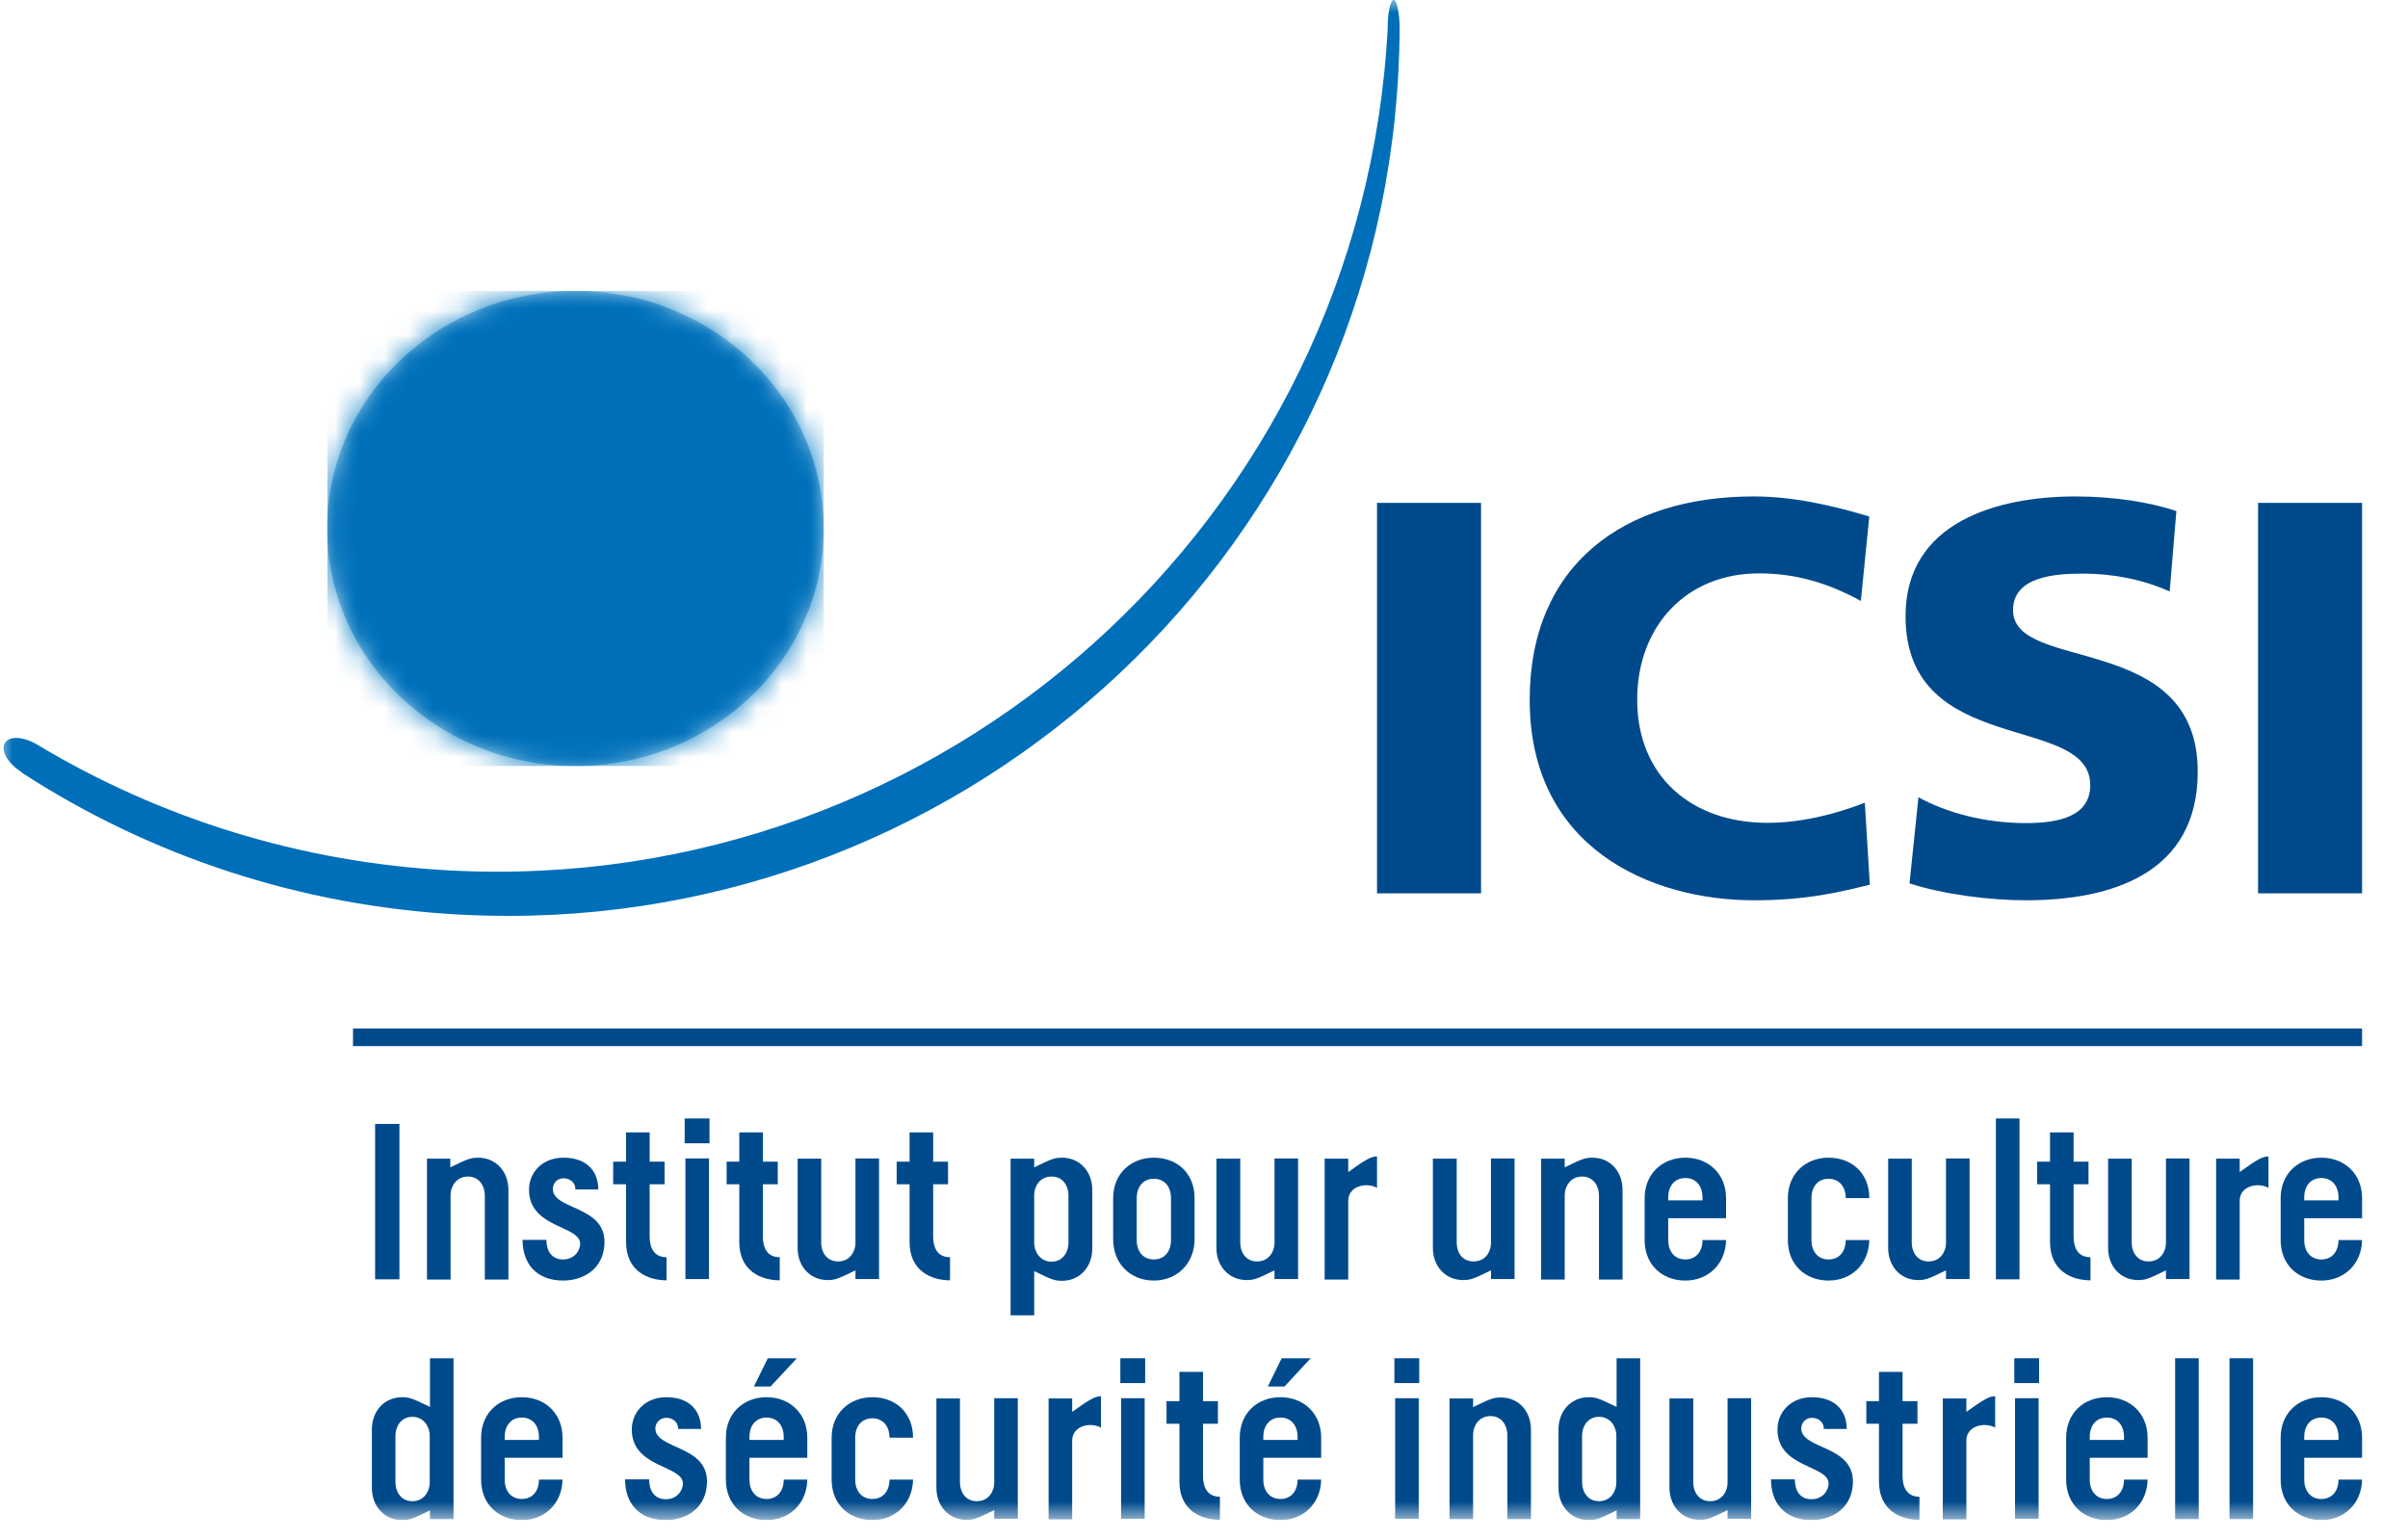 <svg viewBox="0 0 97 62" fill="none" xmlns="http://www.w3.org/2000/svg">
<g clip-path="url(#clip0_470_43862)">
<path d="M59.66 20.26H55.47V35.99H59.66V20.26Z" fill="#004A8B"></path>
<mask id="mask0_470_43862" style="mask-type:luminance" maskUnits="userSpaceOnUse" x="0" y="0" width="97" height="62">
<path d="M96.86 0H0V61.24H96.86V0Z" fill="white"></path>
</mask>
<g mask="url(#mask0_470_43862)">
<path d="M75.33 35.64C74.14 35.93 72.81 36.27 70.66 36.27C66.47 36.27 61.62 34.15 61.62 28.2C61.62 22.72 65.45 20 70.64 20C72.24 20 73.8 20.36 75.3 20.81L74.96 24.21C73.61 23.47 72.3 23.1 70.86 23.1C67.89 23.1 65.95 25.26 65.95 28.19C65.95 31.28 68.14 33.15 71.2 33.15C72.57 33.15 73.97 32.79 75.12 32.34L75.32 35.63L75.33 35.64Z" fill="#004A8B"></path>
<path d="M77.28 32.12C78.36 32.71 79.87 33.16 81.61 33.16C82.94 33.16 84.2 32.89 84.2 31.63C84.2 28.7 76.76 30.55 76.76 24.82C76.76 21.03 80.46 20 83.61 20C85.12 20 86.61 20.23 87.67 20.59L87.4 23.83C86.32 23.34 85.1 23.11 83.91 23.11C82.85 23.11 81.09 23.2 81.09 24.58C81.09 27.13 88.53 25.41 88.53 31.09C88.53 35.17 85.1 36.27 81.61 36.27C80.15 36.27 78.32 36.04 76.92 35.59L77.28 32.12Z" fill="#004A8B"></path>
<path d="M95.15 20.26H90.96V35.99H95.15V20.26Z" fill="#004A8B"></path>
<path d="M16.09 45.28H15.11V51.54H16.09V45.28Z" fill="#004A8B"></path>
<path d="M17.19 46.68H18.14V47.03C18.82 46.7 18.95 46.64 19.26 46.64C19.98 46.64 20.48 47.2 20.48 47.94V51.55H19.53V48.15C19.53 47.83 19.34 47.4 18.85 47.4C18.36 47.4 18.15 47.83 18.15 48.14V51.55H17.2V46.69L17.19 46.68Z" fill="#004A8B"></path>
<path d="M22.01 49.94C22.01 50.38 22.21 50.74 22.68 50.74C23.15 50.74 23.37 50.37 23.37 50.11C23.37 49.36 21.31 49.49 21.31 47.93C21.31 47.23 21.85 46.64 22.7 46.64C23.6 46.64 24.1 47.15 24.1 47.92H23.18C23.18 47.64 22.96 47.47 22.7 47.47C22.44 47.47 22.27 47.67 22.27 47.9C22.27 48.74 24.35 48.57 24.35 50.03C24.35 51.09 23.53 51.59 22.69 51.59C21.6 51.59 21.05 50.9 21.05 49.95H22.01V49.94Z" fill="#004A8B"></path>
<path d="M25.22 47.71H24.7V46.8H25.22V45.62H26.17V46.8H26.77V47.71H26.17V49.8C26.17 50.39 26.43 50.65 26.85 50.65V51.58C26.09 51.58 25.22 51.2 25.22 50.04V47.71Z" fill="#004A8B"></path>
<path d="M27.58 45.06H28.58V46.06H27.58V45.06ZM27.61 46.67H28.56V51.53H27.61V46.67Z" fill="#004A8B"></path>
<path d="M29.78 47.71H29.27V46.8H29.78V45.62H30.73V46.8H31.33V47.71H30.73V49.8C30.73 50.39 30.99 50.65 31.41 50.65V51.58C30.65 51.58 29.78 51.2 29.78 50.04V47.71Z" fill="#004A8B"></path>
<path d="M32.13 46.68H33.08V50.08C33.08 50.4 33.27 50.82 33.76 50.82C34.25 50.82 34.46 50.4 34.46 50.08V46.67H35.41V51.53H34.46V51.18C33.78 51.51 33.65 51.57 33.34 51.57C32.62 51.57 32.13 51.01 32.13 50.28V46.67V46.68Z" fill="#004A8B"></path>
<path d="M36.64 47.71H36.12V46.8H36.64V45.62H37.59V46.8H38.19V47.71H37.59V49.8C37.59 50.39 37.85 50.65 38.27 50.65V51.58C37.51 51.58 36.64 51.2 36.64 50.04V47.71Z" fill="#004A8B"></path>
<path d="M40.71 46.68H41.66V47.03C42.34 46.7 42.47 46.64 42.78 46.64C43.5 46.64 44 47.2 44 47.94V50.3C44 51.04 43.5 51.6 42.78 51.6C42.47 51.6 42.34 51.54 41.66 51.21V52.99H40.71V46.69V46.68ZM43.04 48.14C43.04 47.82 42.85 47.4 42.36 47.4C41.87 47.4 41.66 47.82 41.66 48.14V50.09C41.66 50.4 41.88 50.83 42.36 50.83C42.84 50.83 43.04 50.4 43.04 50.08V48.15V48.14Z" fill="#004A8B"></path>
<path d="M44.84 48.27C44.84 47.29 45.55 46.64 46.48 46.64C47.41 46.64 48.12 47.26 48.12 48.27V49.92C48.12 50.91 47.41 51.59 46.48 51.59C45.55 51.59 44.84 50.93 44.84 49.92V48.27ZM47.17 48.27C47.17 47.81 46.91 47.49 46.48 47.49C46.05 47.49 45.79 47.81 45.79 48.27V49.96C45.79 50.42 46.05 50.74 46.48 50.74C46.91 50.74 47.17 50.42 47.17 49.96V48.27Z" fill="#004A8B"></path>
<path d="M49.01 46.68H49.96V50.08C49.96 50.4 50.15 50.82 50.64 50.82C51.13 50.82 51.34 50.4 51.34 50.08V46.67H52.29V51.53H51.34V51.18C50.66 51.51 50.53 51.57 50.22 51.57C49.5 51.57 49 51.01 49 50.28V46.67L49.01 46.68Z" fill="#004A8B"></path>
<path d="M53.36 46.68H54.31V47.22C55.02 46.7 55.24 46.59 55.47 46.59V47.86C55.35 47.78 55.18 47.75 55.03 47.75C54.67 47.75 54.31 47.96 54.31 48.38V51.55H53.36V46.69V46.68Z" fill="#004A8B"></path>
<path d="M57.73 46.68H58.68V50.08C58.68 50.4 58.86 50.82 59.36 50.82C59.86 50.82 60.06 50.4 60.06 50.08V46.67H61.01V51.53H60.06V51.18C59.38 51.51 59.25 51.57 58.94 51.57C58.22 51.57 57.72 51.01 57.72 50.28V46.67L57.73 46.68Z" fill="#004A8B"></path>
<path d="M62.08 46.68H63.03V47.03C63.71 46.7 63.84 46.64 64.15 46.64C64.87 46.64 65.36 47.2 65.36 47.94V51.55H64.41V48.15C64.41 47.83 64.22 47.4 63.73 47.4C63.24 47.4 63.03 47.83 63.03 48.14V51.55H62.08V46.69V46.68Z" fill="#004A8B"></path>
<path d="M66.25 48.27C66.25 47.29 66.96 46.64 67.89 46.64C68.82 46.64 69.53 47.29 69.53 48.27V49.08H67.2V49.96C67.2 50.42 67.46 50.74 67.89 50.74C68.32 50.74 68.58 50.42 68.58 49.96H69.53C69.51 50.93 68.81 51.59 67.89 51.59C66.97 51.59 66.25 50.97 66.25 49.96V48.27ZM68.58 48.36V48.24C68.58 47.78 68.32 47.46 67.89 47.46C67.46 47.46 67.2 47.78 67.2 48.24V48.36H68.58Z" fill="#004A8B"></path>
<path d="M72.02 48.27C72.02 47.29 72.73 46.64 73.66 46.64C74.59 46.64 75.3 47.26 75.3 48.27H74.35C74.35 47.81 74.09 47.49 73.66 47.49C73.23 47.49 72.97 47.81 72.97 48.27V49.96C72.97 50.42 73.23 50.74 73.66 50.74C74.09 50.74 74.35 50.42 74.35 49.96H75.3C75.28 50.93 74.58 51.59 73.66 51.59C72.74 51.59 72.02 50.97 72.02 49.96V48.27Z" fill="#004A8B"></path>
<path d="M76.06 46.68H77.01V50.08C77.01 50.4 77.2 50.82 77.69 50.82C78.18 50.82 78.39 50.4 78.39 50.08V46.67H79.34V51.53H78.39V51.18C77.71 51.51 77.58 51.57 77.27 51.57C76.55 51.57 76.06 51.01 76.06 50.28V46.67V46.68Z" fill="#004A8B"></path>
<path d="M81.35 45.06H80.4V51.54H81.35V45.06Z" fill="#004A8B"></path>
<path d="M82.58 47.71H82.06V46.8H82.58V45.62H83.53V46.8H84.13V47.71H83.53V49.8C83.53 50.39 83.79 50.65 84.21 50.65V51.58C83.45 51.58 82.58 51.2 82.58 50.04V47.71Z" fill="#004A8B"></path>
<path d="M84.92 46.68H85.87V50.08C85.87 50.4 86.06 50.82 86.55 50.82C87.04 50.82 87.25 50.4 87.25 50.08V46.67H88.2V51.53H87.25V51.18C86.57 51.51 86.44 51.57 86.13 51.57C85.41 51.57 84.92 51.01 84.92 50.28V46.67V46.68Z" fill="#004A8B"></path>
<path d="M89.27 46.68H90.22V47.22C90.93 46.7 91.15 46.59 91.38 46.59V47.86C91.26 47.78 91.09 47.75 90.94 47.75C90.58 47.75 90.22 47.96 90.22 48.38V51.55H89.27V46.69V46.68Z" fill="#004A8B"></path>
<path d="M91.87 48.27C91.87 47.29 92.58 46.64 93.51 46.64C94.44 46.64 95.15 47.29 95.15 48.27V49.08H92.82V49.96C92.82 50.42 93.08 50.74 93.51 50.74C93.94 50.74 94.2 50.42 94.2 49.96H95.15C95.13 50.93 94.43 51.59 93.51 51.59C92.59 51.59 91.87 50.97 91.87 49.96V48.27ZM94.2 48.36V48.24C94.2 47.78 93.94 47.46 93.51 47.46C93.08 47.46 92.82 47.78 92.82 48.24V48.36H94.2Z" fill="#004A8B"></path>
<path d="M14.98 57.59C14.98 56.85 15.48 56.29 16.2 56.29C16.51 56.29 16.63 56.35 17.32 56.68V54.72H18.27V61.2H17.32V60.85C16.64 61.18 16.51 61.24 16.2 61.24C15.48 61.24 14.98 60.68 14.98 59.94V57.58V57.59ZM17.31 57.82C17.31 57.51 17.09 57.08 16.61 57.08C16.13 57.08 15.93 57.51 15.93 57.82V59.73C15.93 60.05 16.12 60.48 16.61 60.48C17.1 60.48 17.31 60.05 17.31 59.74V57.81V57.82Z" fill="#004A8B"></path>
<path d="M19.38 57.92C19.38 56.93 20.09 56.29 21.02 56.29C21.95 56.29 22.66 56.94 22.66 57.92V58.73H20.33V59.61C20.33 60.07 20.59 60.39 21.02 60.39C21.45 60.39 21.71 60.07 21.71 59.61H22.66C22.64 60.58 21.94 61.24 21.02 61.24C20.1 61.24 19.38 60.62 19.38 59.61V57.92ZM21.71 58.01V57.89C21.71 57.43 21.45 57.11 21.02 57.11C20.59 57.11 20.33 57.43 20.33 57.89V58.01H21.71Z" fill="#004A8B"></path>
<path d="M26.15 59.6C26.15 60.04 26.35 60.4 26.82 60.4C27.29 60.4 27.51 60.03 27.51 59.77C27.51 59.02 25.45 59.15 25.45 57.59C25.45 56.89 25.99 56.29 26.84 56.29C27.74 56.29 28.24 56.8 28.24 57.57H27.32C27.32 57.29 27.1 57.12 26.84 57.12C26.58 57.12 26.4 57.32 26.4 57.55C26.4 58.39 28.48 58.22 28.48 59.68C28.48 60.74 27.66 61.24 26.82 61.24C25.73 61.24 25.18 60.55 25.18 59.6H26.14H26.15Z" fill="#004A8B"></path>
<path d="M29.24 57.92C29.24 56.93 29.95 56.29 30.88 56.29C31.81 56.29 32.52 56.94 32.52 57.92V58.73H30.19V59.61C30.19 60.07 30.45 60.39 30.88 60.39C31.31 60.39 31.57 60.07 31.57 59.61H32.52C32.5 60.58 31.8 61.24 30.88 61.24C29.96 61.24 29.24 60.62 29.24 59.61V57.93V57.92ZM31.57 58.01V57.89C31.57 57.43 31.31 57.11 30.88 57.11C30.45 57.11 30.19 57.43 30.19 57.89V58.01H31.57ZM30.94 54.72H32.1L31.04 55.86H30.37L30.93 54.72H30.94Z" fill="#004A8B"></path>
<path d="M33.5 57.92C33.5 56.94 34.21 56.29 35.14 56.29C36.07 56.29 36.78 56.91 36.78 57.92H35.83C35.83 57.46 35.57 57.14 35.14 57.14C34.71 57.14 34.45 57.46 34.45 57.92V59.61C34.45 60.07 34.71 60.39 35.14 60.39C35.57 60.39 35.83 60.07 35.83 59.61H36.78C36.76 60.58 36.06 61.24 35.14 61.24C34.22 61.24 33.5 60.62 33.5 59.61V57.92Z" fill="#004A8B"></path>
<path d="M37.72 56.34H38.67V59.74C38.67 60.06 38.86 60.48 39.35 60.48C39.84 60.48 40.05 60.06 40.05 59.74V56.33H41V61.19H40.05V60.84C39.37 61.17 39.24 61.23 38.93 61.23C38.21 61.23 37.72 60.67 37.72 59.93V56.32V56.34Z" fill="#004A8B"></path>
<path d="M42.24 56.34H43.19V56.88C43.9 56.37 44.12 56.25 44.35 56.25V57.52C44.23 57.44 44.06 57.41 43.91 57.41C43.56 57.41 43.19 57.62 43.19 58.04V61.21H42.24V56.35V56.34Z" fill="#004A8B"></path>
<path d="M45.13 54.72H46.13V55.72H45.13V54.72ZM45.16 56.33H46.11V61.19H45.16V56.33Z" fill="#004A8B"></path>
<path d="M47.51 57.36H46.99V56.45H47.51V55.27H48.46V56.45H49.06V57.36H48.46V59.45C48.46 60.03 48.72 60.3 49.14 60.3V61.23C48.38 61.23 47.51 60.85 47.51 59.69V57.36Z" fill="#004A8B"></path>
<path d="M49.94 57.92C49.94 56.93 50.65 56.29 51.58 56.29C52.51 56.29 53.22 56.94 53.22 57.92V58.73H50.89V59.61C50.89 60.07 51.15 60.39 51.58 60.39C52.01 60.39 52.27 60.07 52.27 59.61H53.22C53.2 60.58 52.5 61.24 51.58 61.24C50.66 61.24 49.94 60.62 49.94 59.61V57.93V57.92ZM52.27 58.01V57.89C52.27 57.43 52.01 57.11 51.58 57.11C51.15 57.11 50.89 57.43 50.89 57.89V58.01H52.27ZM51.64 54.72H52.8L51.74 55.86H51.07L51.63 54.72H51.64Z" fill="#004A8B"></path>
<path d="M56.17 54.72H57.17V55.72H56.17V54.72ZM56.2 56.33H57.15V61.19H56.2V56.33Z" fill="#004A8B"></path>
<path d="M58.39 56.34H59.34V56.69C60.02 56.36 60.15 56.3 60.46 56.3C61.18 56.3 61.67 56.86 61.67 57.59V61.2H60.72V57.8C60.72 57.48 60.53 57.05 60.04 57.05C59.55 57.05 59.34 57.48 59.34 57.79V61.2H58.39V56.34Z" fill="#004A8B"></path>
<path d="M62.78 57.59C62.78 56.85 63.28 56.29 64 56.29C64.31 56.29 64.43 56.35 65.12 56.68V54.72H66.07V61.2H65.12V60.85C64.44 61.18 64.31 61.24 64 61.24C63.28 61.24 62.78 60.68 62.78 59.94V57.58V57.59ZM65.11 57.82C65.11 57.51 64.89 57.08 64.41 57.08C63.93 57.08 63.73 57.51 63.73 57.82V59.73C63.73 60.05 63.92 60.48 64.41 60.48C64.9 60.48 65.11 60.05 65.11 59.74V57.81V57.82Z" fill="#004A8B"></path>
<path d="M67.26 56.34H68.21V59.74C68.21 60.06 68.4 60.48 68.89 60.48C69.38 60.48 69.59 60.06 69.59 59.74V56.33H70.54V61.19H69.59V60.84C68.91 61.17 68.78 61.23 68.47 61.23C67.75 61.23 67.25 60.67 67.25 59.93V56.32L67.26 56.34Z" fill="#004A8B"></path>
<path d="M72.3 59.6C72.3 60.04 72.5 60.4 72.97 60.4C73.44 60.4 73.66 60.03 73.66 59.77C73.66 59.02 71.6 59.15 71.6 57.59C71.6 56.89 72.14 56.29 72.99 56.29C73.89 56.29 74.39 56.8 74.39 57.57H73.47C73.47 57.29 73.25 57.12 72.99 57.12C72.73 57.12 72.56 57.32 72.56 57.55C72.56 58.39 74.64 58.22 74.64 59.68C74.64 60.74 73.82 61.24 72.98 61.24C71.89 61.24 71.34 60.55 71.34 59.6H72.3Z" fill="#004A8B"></path>
<path d="M75.69 57.36H75.18V56.45H75.69V55.27H76.64V56.45H77.24V57.36H76.64V59.45C76.64 60.03 76.9 60.3 77.32 60.3V61.23C76.56 61.23 75.69 60.85 75.69 59.69V57.36Z" fill="#004A8B"></path>
<path d="M78.26 56.34H79.21V56.88C79.92 56.37 80.14 56.25 80.37 56.25V57.52C80.25 57.44 80.08 57.41 79.93 57.41C79.57 57.41 79.21 57.62 79.21 58.04V61.21H78.26V56.35V56.34Z" fill="#004A8B"></path>
<path d="M81.14 54.72H82.14V55.72H81.14V54.72ZM81.17 56.33H82.12V61.19H81.17V56.33Z" fill="#004A8B"></path>
<path d="M83.23 57.92C83.23 56.93 83.94 56.29 84.87 56.29C85.8 56.29 86.51 56.94 86.51 57.92V58.73H84.18V59.61C84.18 60.07 84.44 60.39 84.87 60.39C85.3 60.39 85.56 60.07 85.56 59.61H86.51C86.49 60.58 85.79 61.24 84.87 61.24C83.95 61.24 83.23 60.62 83.23 59.61V57.92ZM85.56 58.01V57.89C85.56 57.43 85.3 57.11 84.87 57.11C84.44 57.11 84.18 57.43 84.18 57.89V58.01H85.56Z" fill="#004A8B"></path>
<path d="M88.57 54.72H87.62V61.2H88.57V54.72Z" fill="#004A8B"></path>
<path d="M90.76 54.72H89.81V61.2H90.76V54.72Z" fill="#004A8B"></path>
<path d="M91.87 57.92C91.87 56.93 92.58 56.29 93.51 56.29C94.44 56.29 95.15 56.94 95.15 57.92V58.73H92.82V59.61C92.82 60.07 93.08 60.39 93.51 60.39C93.94 60.39 94.2 60.07 94.2 59.61H95.15C95.13 60.58 94.43 61.24 93.51 61.24C92.59 61.24 91.87 60.62 91.87 59.61V57.92ZM94.2 58.01V57.89C94.2 57.43 93.94 57.11 93.51 57.11C93.08 57.11 92.82 57.43 92.82 57.89V58.01H94.2Z" fill="#004A8B"></path>
<path d="M14.22 41.79H95.15" stroke="#004A8B" stroke-width="0.71"></path>
</g>
<mask id="mask1_470_43862" style="mask-type:luminance" maskUnits="userSpaceOnUse" x="13" y="11" width="21" height="20">
<path d="M13.19 21.29C13.19 26.54 17.61 30.8 23.08 30.86H23.29C28.76 30.81 33.18 26.55 33.18 21.29C33.18 16.03 28.7 11.72 23.18 11.72C17.66 11.72 13.18 16.01 13.18 21.29" fill="white"></path>
</mask>
<g mask="url(#mask1_470_43862)">
<path d="M33.18 11.72H13.19V30.86H33.18V11.72Z" fill="url(#paint0_radial_470_43862)"></path>
</g>
<mask id="mask2_470_43862" style="mask-type:luminance" maskUnits="userSpaceOnUse" x="13" y="11" width="21" height="20">
<path d="M13.19 21.29C13.19 26.58 17.67 30.86 23.19 30.86C28.71 30.86 33.19 26.58 33.19 21.29C33.19 16 28.71 11.72 23.19 11.72C17.67 11.72 13.19 16.01 13.19 21.29Z" fill="white"></path>
</mask>
<g mask="url(#mask2_470_43862)">
<path d="M23.18 30.86C28.7 30.86 33.18 26.58 33.18 21.29C33.18 16 28.7 11.72 23.18 11.72C17.66 11.72 13.18 16.01 13.18 21.29C13.18 26.57 17.65 30.86 23.18 30.86Z" fill="#006FB9"></path>
</g>
<mask id="mask3_470_43862" style="mask-type:luminance" maskUnits="userSpaceOnUse" x="0" y="0" width="97" height="62">
<path d="M96.86 0H0V61.24H96.86V0Z" fill="white"></path>
</mask>
<g mask="url(#mask3_470_43862)">
<path d="M0.88 31.13C6 34.45 12.04 36.51 18.58 36.85C38.4 37.88 55.3 22.68 56.33 2.9C56.36 2.31 56.38 1.72 56.38 1.13C56.38 0.53 56.26 -0.01 56.14 -0.01C56.02 -0.01 55.89 0.52 55.9 1.12C54.88 20.9 37.98 36.09 18.15 35.07C12.07 34.75 6.43 32.95 1.55 30.03C0.97 29.67 0.38 29.63 0.2 29.93C0.01 30.23 0.31 30.76 0.89 31.12" fill="#006FB9"></path>
</g>
</g>
<defs>
<radialGradient id="paint0_radial_470_43862" cx="0" cy="0" r="1" gradientUnits="userSpaceOnUse" gradientTransform="translate(26.988 20.863) scale(9.78 9.78)">
<stop stop-color="#007BC4"></stop>
<stop offset="0.87" stop-color="#007BC4"></stop>
<stop offset="1" stop-color="#007BC4"></stop>
</radialGradient>
<clipPath id="clip0_470_43862">
<rect width="96.86" height="61.24" fill="white"></rect>
</clipPath>
</defs>
</svg>
